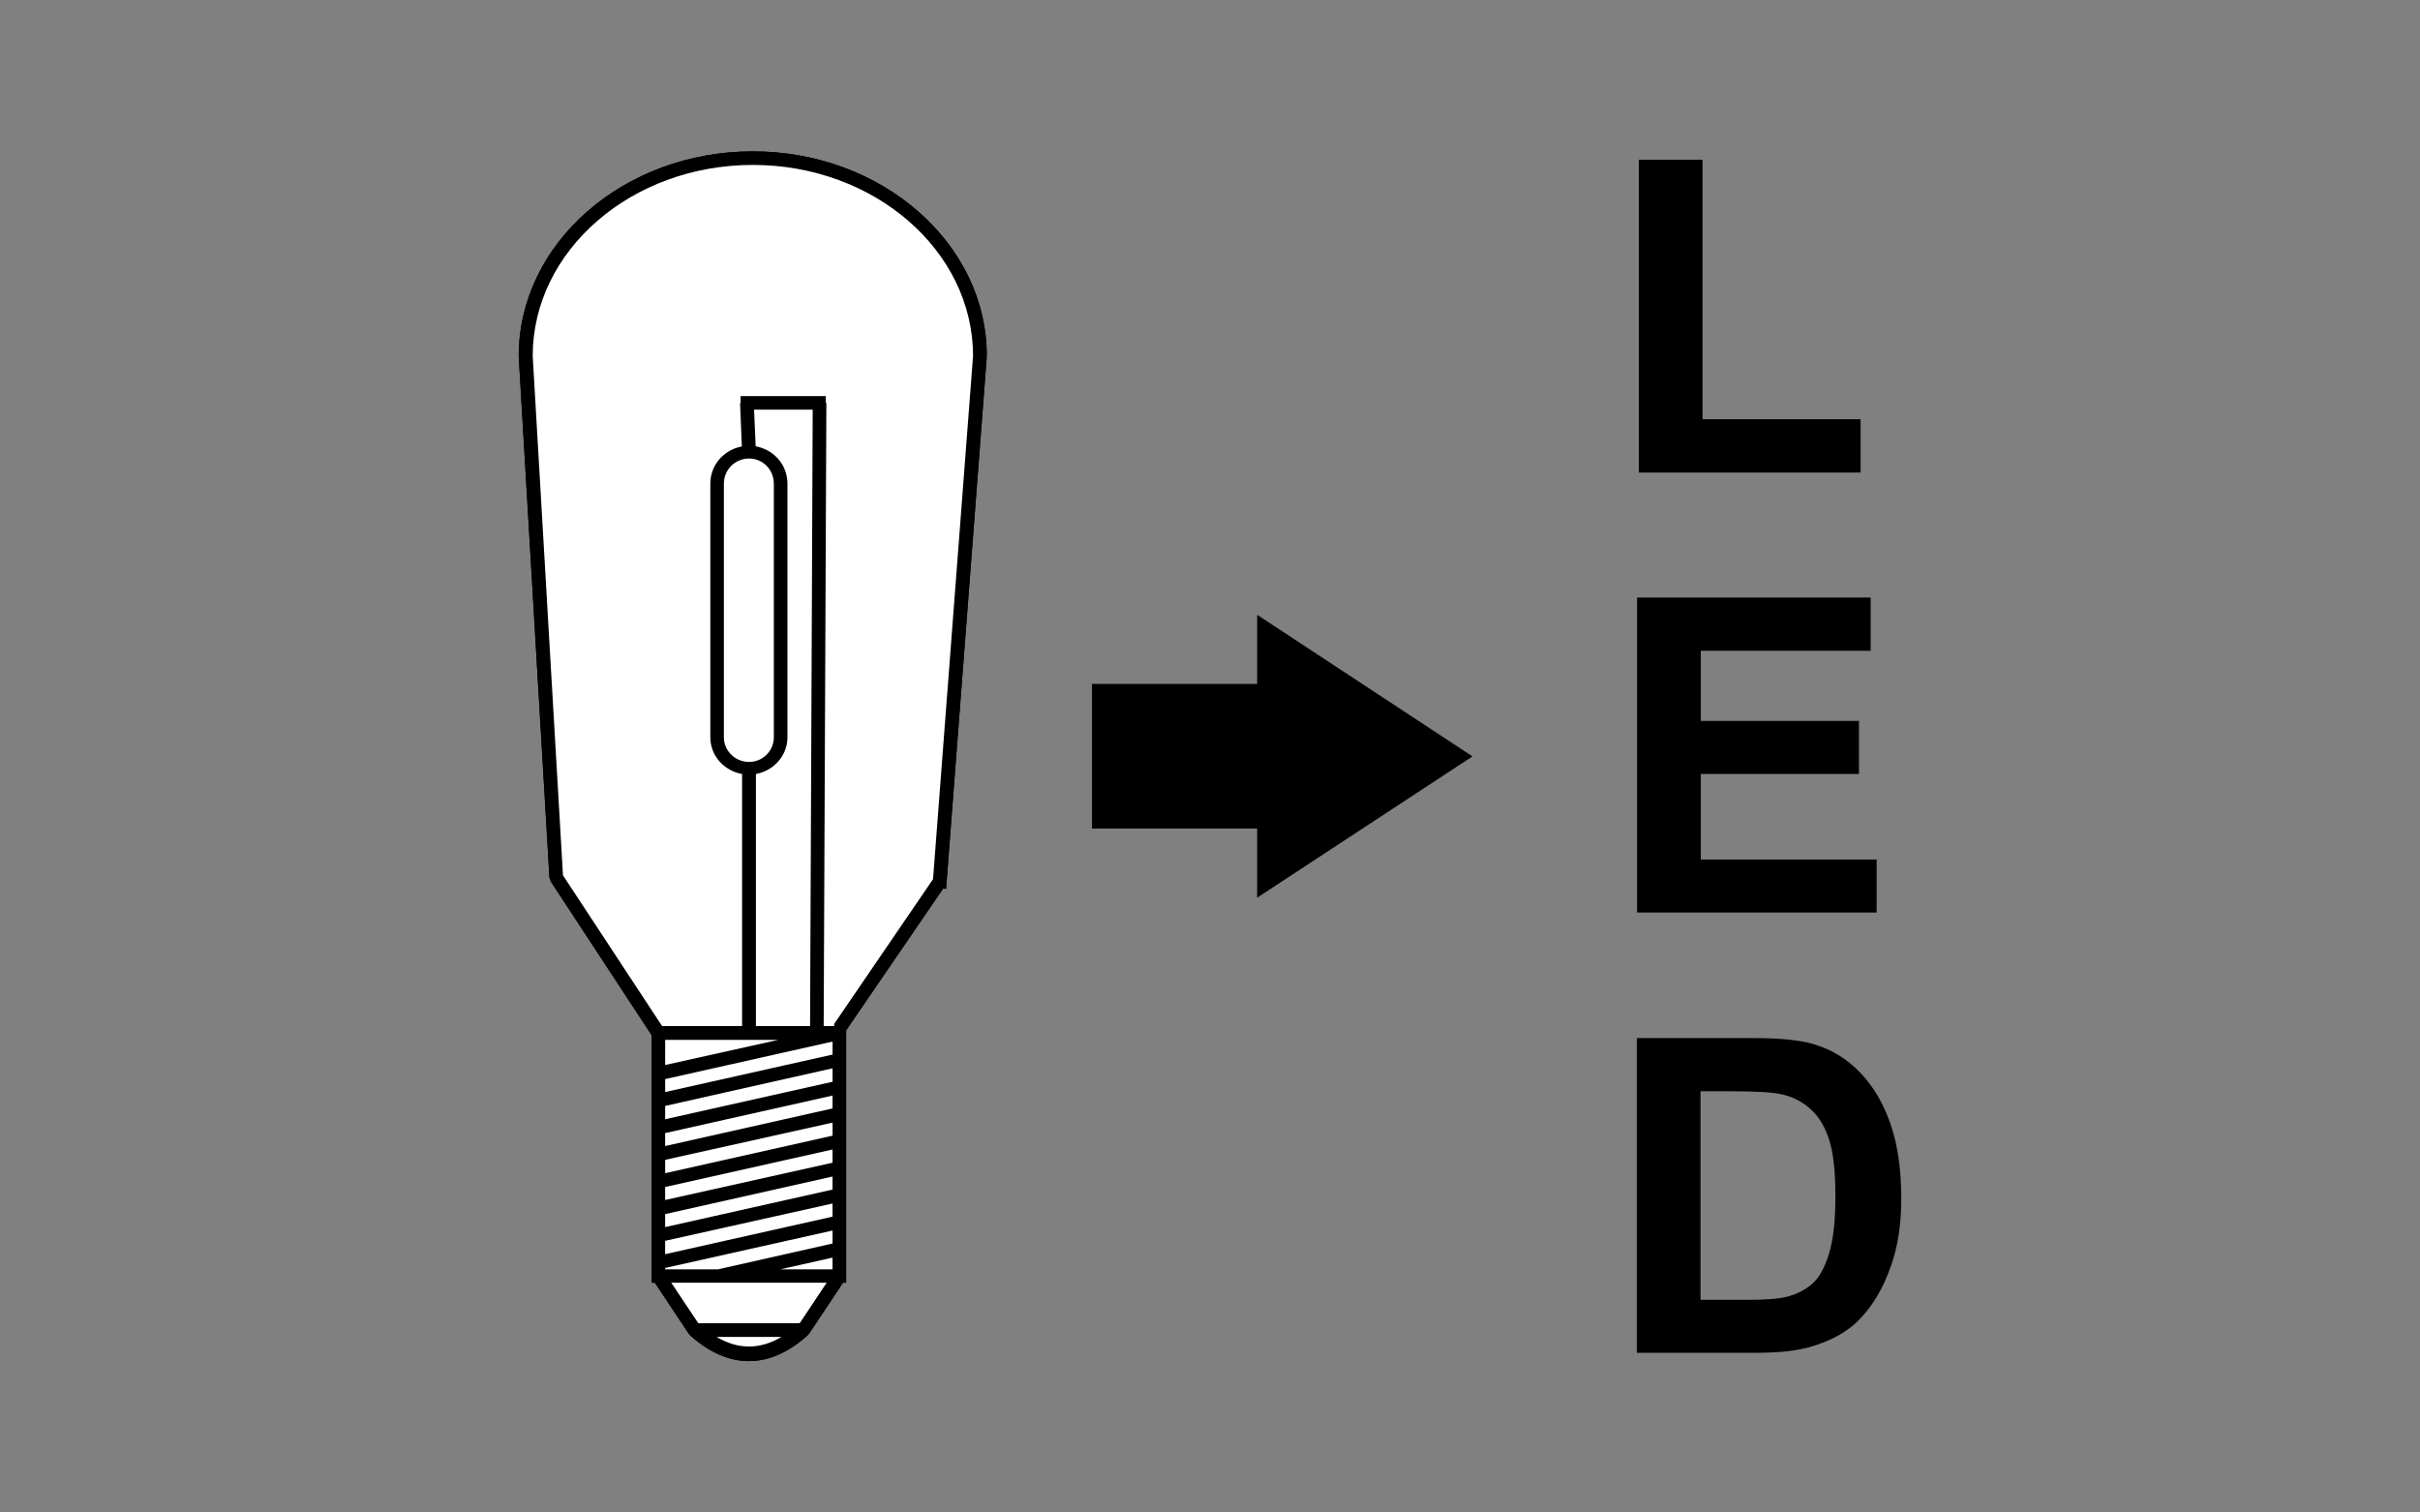 <?xml version="1.0" encoding="utf-8"?>
<!-- Generator: Adobe Illustrator 14.0.0, SVG Export Plug-In . SVG Version: 6.00 Build 43363)  -->
<!DOCTYPE svg PUBLIC "-//W3C//DTD SVG 1.1//EN" "http://www.w3.org/Graphics/SVG/1.1/DTD/svg11.dtd">
<svg version="1.1" id="Layer_1" xmlns="http://www.w3.org/2000/svg" xmlns:xlink="http://www.w3.org/1999/xlink" x="0px" y="0px"
	 width="80px" height="50px" viewBox="0 0 80 50" enable-background="new 0 0 80 50" xml:space="preserve">
<rect x="0" y="0" width="80" height="50" fill="#808080" stroke="none"/>
<g>
	<g>
		<g>
			<path fill="#FFFFFF" d="M24.763,44.788c-0.611,0-1.221-0.27-1.812-0.802l-1.191-1.79h-0.008v-8.032l-3.377-5.146l-0.014-0.062
				L17.368,11.98l0.021-0.001l-0.012-0.416H17.36c0.126-3.521,3.454-6.351,7.527-6.351c4.071,0,7.397,2.83,7.523,6.351h-0.015
				l-0.015,0.416l0.019,0.001l-1.318,17.238l-0.074,0.041l-3.243,4.737v8.199h-0.005l-1.191,1.788
				C25.972,44.518,25.366,44.788,24.763,44.788L24.763,44.788z"/>
			<path d="M24.887,5.42c4.036,0,7.319,2.849,7.319,6.351l0,0l-1.323,17.3l-0.048,0.07l-3.206,4.685l-0.073,0.106v0.129v8.063
				l-0.032,0.049l-1.114,1.672c-0.548,0.487-1.103,0.734-1.647,0.734c-0.558,0-1.121-0.252-1.641-0.717l-0.017-0.019l-1.11-1.671
				l-0.035-0.053v-7.895v-0.124l-0.068-0.104l-3.313-5.05l-0.002-0.007l-1.012-17.17l0,0C17.564,8.269,20.85,5.42,24.887,5.42
				 M24.887,5.004c-4.266,0-7.739,3.031-7.739,6.767h0.228l-0.228,0.013l1.016,17.237l0.037,0.11l3.343,5.095v8.178h0.104
				l1.126,1.695l0.037,0.041c0.635,0.571,1.288,0.855,1.951,0.855c0.652,0,1.305-0.284,1.941-0.855l0.037-0.041l1.13-1.695h0.102
				v-8.343l3.206-4.685l0.098,0.007l1.346-17.596l-0.227-0.017h0.227C32.623,8.035,29.144,5.004,24.887,5.004L24.887,5.004z"/>
		</g>
		<g>
			<path d="M24.887,5.004c-4.266,0-7.739,3.031-7.739,6.767h0.228l-0.228,0.013l1.016,17.237l0.223-0.014l-0.186,0.124l3.343,5.095
				v8.178h0.104l1.126,1.695l0.19-0.135l-0.154,0.176c0.635,0.571,1.288,0.855,1.951,0.855c0.652,0,1.305-0.284,1.941-0.855
				l-0.148-0.176l0.185,0.135l1.13-1.695h0.102v-8.343l3.206-4.685l0.098,0.007l1.346-17.596l-0.227-0.017h0.227
				C32.623,8.035,29.144,5.004,24.887,5.004z M24.761,15.158c0.455,0,0.82,0.364,0.82,0.833v8.382c0,0.449-0.365,0.815-0.82,0.815
				c-0.459,0-0.831-0.366-0.831-0.815v-8.382C23.93,15.522,24.302,15.158,24.761,15.158z M24.989,25.588
				c0.584-0.11,1.042-0.6,1.042-1.216v-8.382c0-0.638-0.461-1.129-1.05-1.236l-0.053-1.211h1.938L26.779,33.92h-1.79V25.588z
				 M21.989,35.673l5.534-1.241v0.43l-5.534,1.239V35.673z M27.522,40.22l-5.534,1.241v-0.442l5.534-1.233V40.22z M27.522,39.325
				l-5.534,1.241v-0.43l5.534-1.242V39.325z M21.989,36.56l5.534-1.244v0.445L21.989,37V36.56z M21.989,38.342l5.534-1.231v0.432
				l-5.534,1.241V38.342z M27.522,36.643l-5.534,1.243v-0.428l5.534-1.241V36.643z M21.989,39.24L27.522,38v0.437l-5.534,1.233
				V39.24z M21.989,41.916l5.534-1.237v0.429l-3.787,0.854h-1.747V41.916z M27.522,41.575v0.387h-1.729L27.522,41.575z
				 M25.726,34.377l-3.737,0.83v-0.83H25.726z M23.688,44.196h2.146C25.118,44.62,24.402,44.619,23.688,44.196z M26.436,43.743
				h-3.352l-0.894-1.339h5.138L26.436,43.743z M30.844,29.064l-3.28,4.802l0.082,0.055h-0.417l0.089-20.6H27.3v-0.227h-2.817v0.235
				l-0.018,0.001l0.059,1.428c-0.588,0.113-1.042,0.601-1.042,1.233v8.382c0,0.616,0.458,1.106,1.05,1.216v8.332h-2.644
				l-3.277-4.984l-1.001-17.169c0.002-3.487,3.266-6.316,7.278-6.316c4.008,0,7.275,2.828,7.279,6.313L30.844,29.064z"/>
		</g>
	</g>
	<g>
		<polygon points="61.508,13.859 56.282,13.859 56.282,5.28 54.176,5.28 54.176,15.621 61.508,15.621 		"/>
		<polygon points="62.038,28.414 56.225,28.414 56.225,25.585 61.453,25.585 61.453,23.833 56.225,23.833 56.225,21.514 
			61.84,21.514 61.84,19.754 54.118,19.754 54.118,30.166 62.038,30.166 		"/>
		<path d="M62.497,37.16c-0.226-0.66-0.555-1.229-0.988-1.685c-0.431-0.456-0.951-0.783-1.567-0.961
			c-0.462-0.134-1.117-0.197-1.976-0.197h-3.856V44.72h3.969c0.769,0,1.385-0.072,1.854-0.22c0.628-0.196,1.117-0.471,1.478-0.822
			c0.479-0.477,0.848-1.085,1.106-1.848c0.22-0.613,0.335-1.358,0.335-2.208C62.851,38.646,62.73,37.832,62.497,37.16z
			 M60.467,41.434c-0.141,0.461-0.324,0.806-0.561,1.007c-0.23,0.202-0.512,0.347-0.85,0.431c-0.259,0.065-0.679,0.098-1.261,0.098
			h-1.579v-6.895h0.951c0.858,0,1.43,0.032,1.72,0.099c0.391,0.084,0.712,0.259,0.971,0.497c0.271,0.242,0.468,0.572,0.608,1
			c0.141,0.439,0.208,1.052,0.208,1.86C60.675,40.329,60.608,40.971,60.467,41.434z"/>
	</g>
	<g>
		<polygon points="41.559,22.61 36.099,22.61 36.099,27.39 41.559,27.39 41.559,29.676 48.677,25.005 41.559,20.324 		"/>
	</g>
</g>
</svg>
